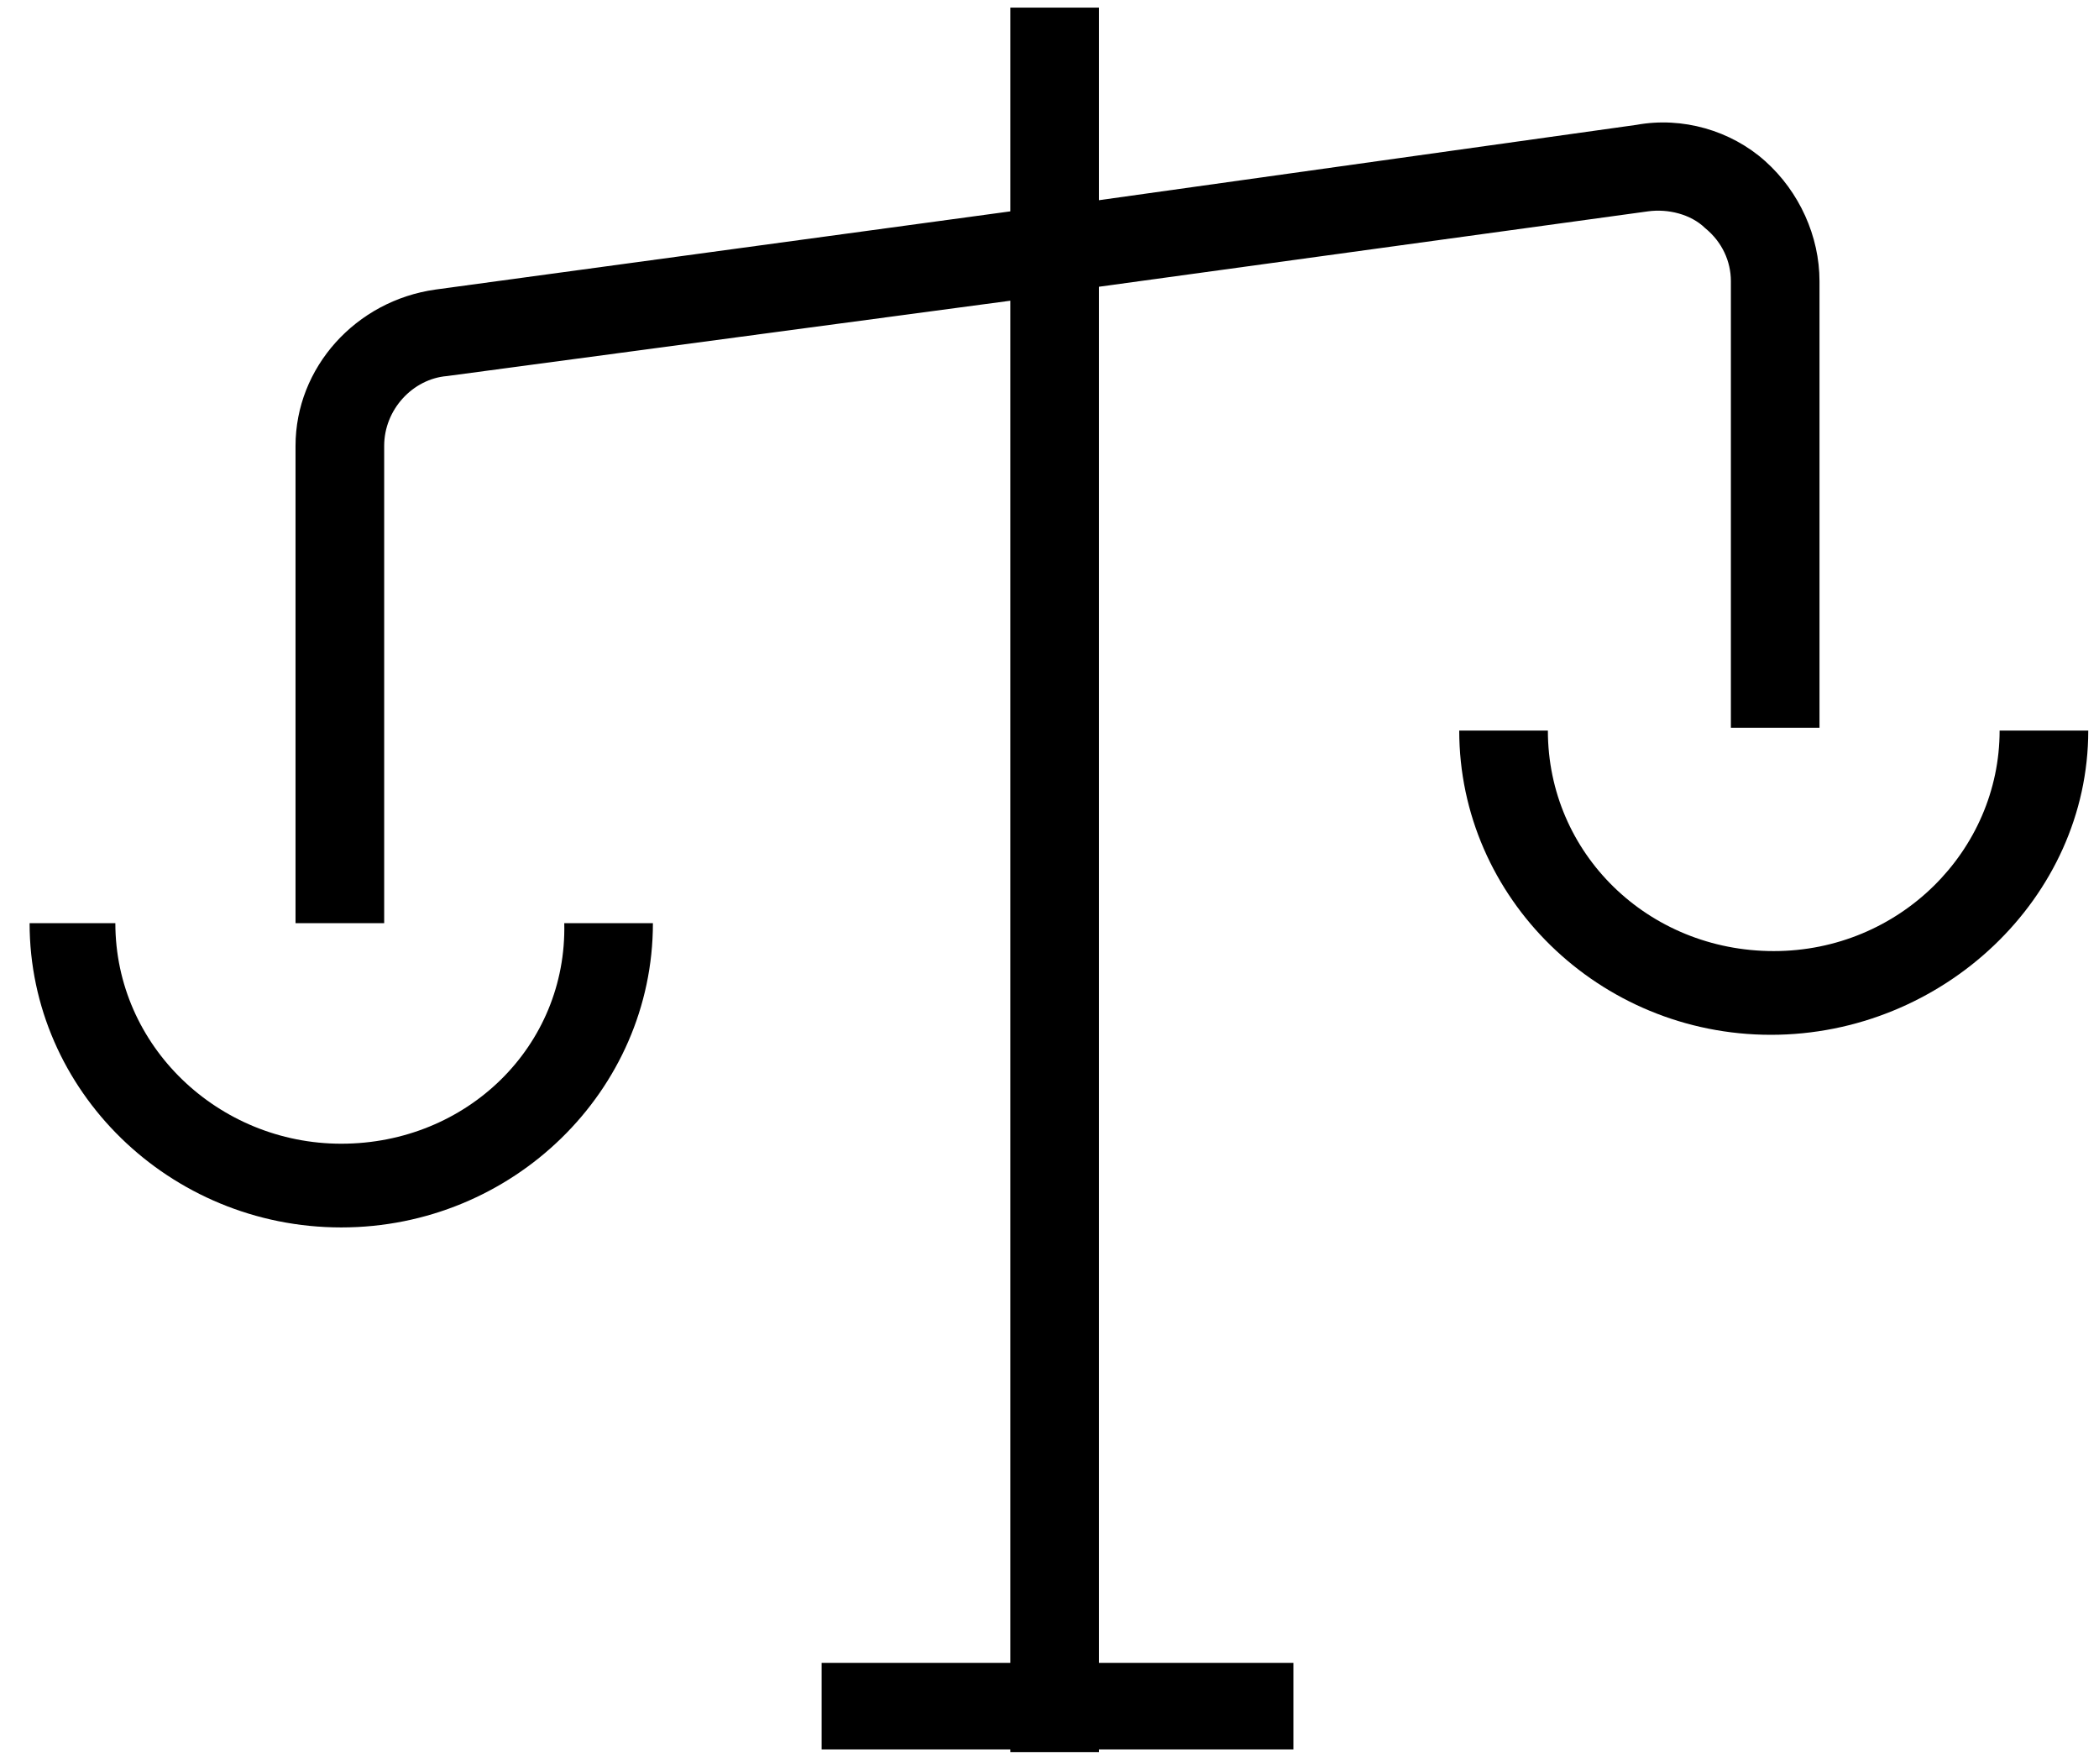 <svg width="69" height="58" viewBox="0 0 69 58" fill="none" xmlns="http://www.w3.org/2000/svg">
<path d="M11.218 37.597C7.176 37.597 3.792 34.385 3.792 30.348H0.973C0.973 35.853 5.578 40.349 11.218 40.349C16.857 40.349 21.463 35.853 21.463 30.348H18.549C18.643 34.385 15.353 37.597 11.218 37.597Z" fill="black"/>
<path d="M65.733 24.016C65.733 27.961 62.444 31.265 58.308 31.265C54.172 31.265 50.883 28.053 50.883 24.016H47.969C47.969 29.521 52.574 34.017 58.214 34.017C63.853 34.017 68.647 29.521 68.647 24.016H65.733Z" fill="black"/>
<path d="M36.127 9.426L54.173 6.948C54.831 6.857 55.583 7.04 56.053 7.499C56.617 7.958 56.899 8.6 56.899 9.242V23.924H59.812V9.242C59.812 7.774 59.155 6.306 58.027 5.297C56.899 4.287 55.301 3.829 53.797 4.104L36.127 6.581V0.25H33.213V6.948L14.32 9.518C11.689 9.885 9.715 12.087 9.715 14.656V30.347H12.629V14.656C12.629 13.463 13.569 12.454 14.696 12.362L33.213 9.885V54.664H27.009V57.508H33.213V57.6H36.127V57.508H42.518V54.664H36.127V9.426Z" fill="black"/>
</svg>
